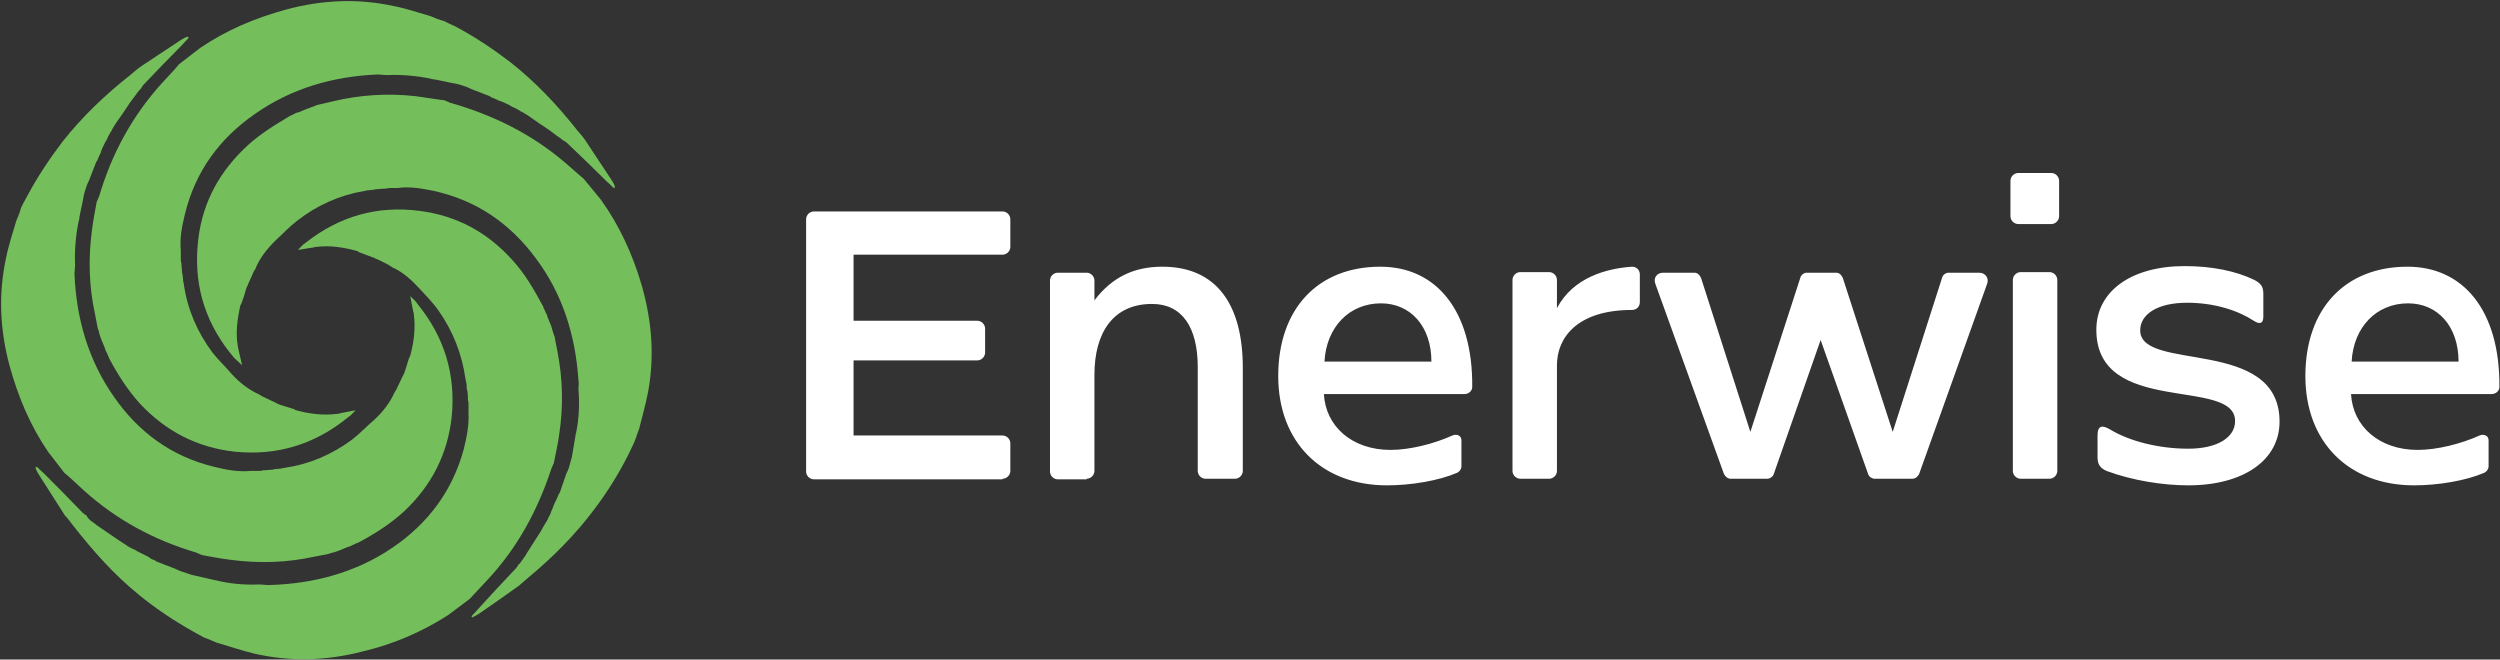 <?xml version="1.0" encoding="utf-8"?>
<!-- Generator: Adobe Illustrator 28.0.0, SVG Export Plug-In . SVG Version: 6.00 Build 0)  -->
<svg version="1.1" id="Layer_1" xmlns="http://www.w3.org/2000/svg" xmlns:xlink="http://www.w3.org/1999/xlink" x="0px" y="0px"
	 viewBox="0 0 416.2 109.8" style="enable-background:new 0 0 416.2 109.8;" xml:space="preserve">
<rect x="0" y="0" width="416.2" height="109.8" fill="#333333" stroke="none"/>
<style type="text/css">
	.st0{clip-path:url(#SVGID_00000052784152082732699100000012149757995382269582_);fill:#74BF5C;}
	.st1{clip-path:url(#SVGID_00000052784152082732699100000012149757995382269582_);fill:#FFFFFF;}
</style>
<g>
	<defs>
		<rect id="SVGID_1_" width="416.2" height="109.8"/>
	</defs>
	<clipPath id="SVGID_00000142880054326955187950000003701966360001712779_">
		<use xlink:href="#SVGID_1_"  style="overflow:visible;"/>
	</clipPath>
	<path style="clip-path:url(#SVGID_00000142880054326955187950000003701966360001712779_);fill:#74BF5C;" d="M86.9,93.3
		c0.3-0.4,0.6-0.8,0.8-1.2c0.8-1.2,1.5-2.4,2.3-3.6c0.3-0.5,0.5-0.9,0.8-1.4c0.1-0.1,0.1-0.2,0.2-0.3c0.2-0.3,0.3-0.7,0.5-1
		c0.1-0.2,0.2-0.3,0.2-0.5c0.3-0.6,0.5-1.3,0.8-1.9c0.1-0.1,0.2-0.3,0.2-0.4c0.1-0.2,0.2-0.4,0.3-0.7c0.1-0.1,0.1-0.2,0.2-0.3
		c0.4-1.1,0.7-2.1,1.1-3.2l0.2-0.4c0.1-0.2,0.1-0.3,0.2-0.5c0.2-0.6,0.3-1.2,0.5-1.8c0.2-1.2,0.4-2.4,0.6-3.5c0-0.2,0-0.3,0.1-0.5
		c0.5-2.4,0.6-4.9,0.4-7.3c0-0.5,0.1-1,0-1.5c-0.5-7.4-2.6-14.3-7.1-20.3c-4.3-5.8-9.8-9.6-16.9-11.2c-2-0.4-4-0.8-6.1-0.5
		c-0.4,0-0.8,0-1.3,0c-0.3,0-0.5,0.1-0.8,0.1c-0.5,0-1,0.1-1.5,0.1c-0.2,0-0.3,0.1-0.5,0.1c-0.3,0-0.7,0.1-1,0.1
		c-0.2,0-0.3,0.1-0.5,0.1c-4.1,0.7-7.9,2.4-11.2,5c-1.3,1-2.4,2.2-3.6,3.3c-1.4,1.4-2.6,2.9-3.3,4.7c-0.1,0.2-0.3,0.4-0.4,0.7
		c-0.3,0.8-0.7,1.5-1,2.3l-0.1,0.1l0,0.1c-0.2,0.8-0.5,1.7-0.8,2.5c-0.1,0.1-0.1,0.2-0.2,0.4c-0.5,2.3-0.8,4.5-0.4,6.8
		c0,0.2,0.1,0.3,0.1,0.5c0.2,0.9,0.4,1.7,0.6,2.6l0,0c-0.4-0.4-0.9-0.8-1.3-1.2c-4.6-5.4-6.7-11.6-6.1-18.7c0.5-6.3,3.1-11.6,7.6-16
		c2.1-2.1,4.6-3.7,7.1-5.2c0.2-0.1,0.3-0.2,0.5-0.3c0.3-0.2,0.7-0.3,1-0.5c0.2-0.1,0.4-0.2,0.6-0.2c0.4-0.2,0.8-0.3,1.2-0.5
		c0.5-0.2,1.1-0.4,1.6-0.6c0.1,0,0.1,0,0.2-0.1c0.9-0.2,1.7-0.4,2.6-0.6c4.5-1.1,9.1-1.4,13.8-0.9c1.6,0.2,3.2,0.5,4.9,0.7
		c0.3,0.1,0.6,0.3,0.9,0.4c7.1,2,13.6,5.2,19.2,10c1,0.9,2.1,1.8,3.1,2.7l0,0c0.9,1.1,1.9,2.3,2.8,3.4c3.1,4.3,5.3,9.1,6.8,14.2
		c1.7,5.9,2.2,11.8,1.1,17.8c-0.4,2.1-1,4.2-1.5,6.2c-0.3,0.7-0.5,1.5-0.8,2.2c-0.3,0.6-0.6,1.3-0.9,1.9c-1.6,3.2-3.5,6.3-5.7,9.2
		c-3.2,4.3-7,8.1-11.1,11.5c-0.5,0.4-1,0.9-1.5,1.3c-2.2,1.6-4.4,3.1-6.7,4.7c-0.3,0.2-0.7,0.4-1.1,0.6c0-0.1-0.1-0.1-0.1-0.2
		c0.3-0.4,0.7-0.7,1-1.1c2.1-2.3,4.2-4.6,6.4-6.9c0.2-0.2,0.3-0.4,0.4-0.6C86.5,93.9,86.7,93.6,86.9,93.3"/>
	<path style="clip-path:url(#SVGID_00000142880054326955187950000003701966360001712779_);fill:#74BF5C;" d="M15,86.6
		c0.4,0.3,0.8,0.6,1.2,0.9c1.2,0.8,2.3,1.6,3.5,2.4c0.5,0.3,0.9,0.6,1.4,0.9c0.1,0.1,0.2,0.2,0.3,0.2c0.3,0.2,0.7,0.4,1,0.5
		c0.2,0.1,0.3,0.2,0.5,0.3c0.6,0.3,1.2,0.6,1.8,0.9c0.1,0.1,0.3,0.2,0.4,0.3c0.2,0.1,0.4,0.2,0.7,0.3c0.1,0.1,0.2,0.1,0.3,0.2
		c1,0.4,2.1,0.8,3.1,1.2c0.1,0.1,0.3,0.1,0.4,0.2c0.2,0.1,0.3,0.1,0.5,0.2c0.6,0.2,1.2,0.4,1.8,0.6c1.2,0.3,2.3,0.5,3.5,0.8
		c0.2,0,0.3,0.1,0.5,0.1c2.4,0.6,4.8,0.8,7.3,0.7c0.5,0,1,0.1,1.5,0.1c7.4-0.2,14.4-2,20.6-6.2c5.9-4,10-9.4,11.9-16.4
		c0.5-2,0.9-4,0.8-6.1c0-0.4,0-0.8,0-1.3c0-0.3,0-0.5-0.1-0.8c0-0.5,0-1-0.1-1.5c0-0.2-0.1-0.3-0.1-0.5c0-0.3,0-0.7-0.1-1
		c0-0.2-0.1-0.3-0.1-0.5c-0.6-4.2-2.1-8-4.5-11.4c-0.9-1.3-2.1-2.5-3.2-3.7c-1.3-1.4-2.7-2.7-4.5-3.5c-0.2-0.1-0.4-0.3-0.6-0.4
		c-0.8-0.4-1.5-0.8-2.3-1.1l-0.1-0.1l-0.1,0c-0.8-0.3-1.6-0.6-2.4-0.9c-0.1-0.1-0.2-0.1-0.3-0.2c-2.2-0.6-4.5-1-6.8-0.7
		c-0.2,0-0.3,0-0.5,0.1c-0.9,0.1-1.7,0.3-2.6,0.4l0,0c0.4-0.4,0.8-0.9,1.3-1.2c5.6-4.4,11.9-6.2,18.9-5.3c6.3,0.8,11.4,3.6,15.6,8.3
		c2,2.2,3.5,4.8,4.9,7.4c0.1,0.2,0.2,0.3,0.2,0.5c0.2,0.3,0.3,0.7,0.5,1c0.1,0.2,0.1,0.4,0.2,0.6c0.2,0.4,0.3,0.8,0.5,1.2
		c0.2,0.5,0.3,1.1,0.5,1.6c0,0.1,0,0.1,0.1,0.2c0.2,0.9,0.3,1.7,0.5,2.6c0.9,4.6,1,9.2,0.3,13.8c-0.2,1.6-0.6,3.2-0.9,4.8
		c-0.1,0.3-0.3,0.6-0.4,0.9c-2.3,7-5.7,13.3-10.8,18.7c-0.9,1-1.9,2-2.8,3l0,0c-1.2,0.9-2.4,1.8-3.6,2.7c-4.5,2.9-9.3,4.9-14.4,6.1
		c-5.9,1.5-11.9,1.7-17.9,0.3c-2.1-0.5-4.1-1.2-6.2-1.8c-0.7-0.3-1.4-0.6-2.2-0.9c-0.6-0.3-1.2-0.7-1.8-1c-3.2-1.8-6.2-3.8-9-6.1
		c-4.2-3.4-7.7-7.4-11-11.6c-0.4-0.5-0.8-1.1-1.3-1.6c-1.5-2.3-2.9-4.6-4.4-6.9c-0.2-0.3-0.4-0.7-0.5-1.1c0.1,0,0.1-0.1,0.2-0.1
		c0.4,0.3,0.7,0.7,1.1,1c2.2,2.2,4.4,4.4,6.6,6.7c0.2,0.2,0.4,0.3,0.6,0.4C14.5,86.1,14.7,86.3,15,86.6"/>
	<path style="clip-path:url(#SVGID_00000142880054326955187950000003701966360001712779_);fill:#74BF5C;" d="M22.6,15.8
		c-0.3,0.4-0.6,0.8-0.9,1.2c-0.8,1.2-1.6,2.4-2.4,3.5c-0.3,0.5-0.6,0.9-0.8,1.4c-0.1,0.1-0.2,0.2-0.2,0.3c-0.2,0.3-0.4,0.7-0.5,1
		c-0.1,0.2-0.2,0.3-0.3,0.5c-0.3,0.6-0.6,1.2-0.8,1.9c-0.1,0.1-0.2,0.3-0.2,0.4c-0.1,0.2-0.2,0.4-0.3,0.7c-0.1,0.1-0.1,0.2-0.2,0.3
		c-0.4,1-0.8,2.1-1.2,3.1c-0.1,0.1-0.1,0.3-0.2,0.4c-0.1,0.2-0.1,0.3-0.2,0.5c-0.2,0.6-0.4,1.2-0.5,1.8c-0.2,1.2-0.5,2.3-0.7,3.5
		c0,0.2,0,0.3-0.1,0.5c-0.5,2.4-0.7,4.9-0.6,7.3c0,0.5-0.1,1-0.1,1.5c0.3,7.4,2.3,14.4,6.6,20.5c4.1,5.9,9.6,9.9,16.6,11.6
		c2,0.5,4,0.9,6.1,0.7c0.4,0,0.8,0,1.3,0c0.3,0,0.5,0,0.8-0.1c0.5,0,1-0.1,1.5-0.1c0.2,0,0.3-0.1,0.5-0.1c0.3,0,0.7-0.1,1-0.1
		c0.2,0,0.3-0.1,0.5-0.1c4.2-0.6,7.9-2.2,11.3-4.7c1.3-1,2.4-2.2,3.7-3.3c1.4-1.3,2.6-2.8,3.4-4.6c0.1-0.2,0.3-0.4,0.4-0.7
		c0.4-0.8,0.7-1.5,1.1-2.3l0.1-0.1l0-0.1c0.3-0.8,0.5-1.6,0.8-2.5c0.1-0.1,0.1-0.2,0.2-0.4c0.6-2.2,0.9-4.5,0.6-6.8
		c0-0.2,0-0.3-0.1-0.5c-0.2-0.9-0.3-1.7-0.5-2.6l0,0c0.4,0.4,0.9,0.8,1.2,1.3c4.5,5.5,6.4,11.8,5.7,18.8c-0.7,6.3-3.4,11.5-8,15.8
		c-2.2,2-4.7,3.6-7.3,5c-0.2,0.1-0.3,0.2-0.5,0.2c-0.3,0.2-0.7,0.3-1,0.5c-0.2,0.1-0.4,0.1-0.6,0.2c-0.4,0.2-0.8,0.3-1.2,0.5
		c-0.5,0.2-1.1,0.4-1.6,0.5c-0.1,0-0.1,0-0.2,0.1c-0.9,0.2-1.7,0.3-2.6,0.5c-4.6,1-9.2,1.1-13.8,0.5c-1.6-0.2-3.2-0.5-4.8-0.8
		c-0.3-0.1-0.6-0.3-0.9-0.4c-7.1-2.1-13.4-5.5-18.9-10.5c-1-0.9-2-1.9-3.1-2.8l0,0c-0.9-1.2-1.8-2.3-2.7-3.5c-3-4.4-5-9.2-6.4-14.3
		c-1.6-5.9-1.9-11.9-0.6-17.9c0.4-2.1,1.1-4.1,1.7-6.2c0.3-0.7,0.6-1.4,0.8-2.2c0.3-0.6,0.6-1.2,1-1.9c1.7-3.2,3.7-6.2,5.9-9.1
		c3.3-4.2,7.2-7.9,11.4-11.2c0.5-0.4,1-0.9,1.6-1.3c2.3-1.5,4.5-3,6.8-4.5c0.3-0.2,0.7-0.4,1.1-0.5c0,0.1,0.1,0.1,0.1,0.2
		c-0.3,0.4-0.7,0.7-1,1.1c-2.2,2.2-4.4,4.5-6.5,6.7c-0.2,0.2-0.3,0.4-0.4,0.6C23,15.2,22.8,15.5,22.6,15.8"/>
	<path style="clip-path:url(#SVGID_00000142880054326955187950000003701966360001712779_);fill:#74BF5C;" d="M92.7,22.6
		c-0.4-0.3-0.8-0.6-1.2-0.9c-1.2-0.8-2.4-1.6-3.5-2.4c-0.5-0.3-0.9-0.6-1.4-0.8c-0.1-0.1-0.2-0.2-0.3-0.2c-0.3-0.2-0.7-0.4-1-0.5
		c-0.2-0.1-0.3-0.2-0.5-0.3c-0.6-0.3-1.2-0.6-1.9-0.8c-0.1-0.1-0.3-0.2-0.4-0.2c-0.2-0.1-0.4-0.2-0.7-0.3c-0.1-0.1-0.2-0.1-0.3-0.2
		c-1-0.4-2.1-0.8-3.1-1.2c-0.1-0.1-0.3-0.1-0.4-0.2c-0.2-0.1-0.3-0.1-0.5-0.2c-0.6-0.2-1.2-0.4-1.8-0.5c-1.2-0.2-2.3-0.5-3.5-0.7
		c-0.2,0-0.3,0-0.5-0.1c-2.4-0.5-4.9-0.7-7.3-0.6c-0.5,0-1-0.1-1.5-0.1c-7.4,0.3-14.4,2.3-20.5,6.6c-5.9,4.1-9.9,9.6-11.6,16.6
		c-0.5,2-0.9,4-0.7,6.1c0,0.4,0,0.8,0,1.3c0,0.3,0,0.5,0.1,0.8c0,0.5,0.1,1,0.1,1.5c0,0.2,0.1,0.3,0.1,0.5c0,0.3,0.1,0.7,0.1,1
		c0,0.2,0.1,0.3,0.1,0.5c0.6,4.2,2.2,7.9,4.7,11.3c1,1.3,2.2,2.4,3.3,3.7c1.3,1.4,2.8,2.6,4.6,3.4c0.2,0.1,0.4,0.3,0.7,0.4
		c0.8,0.4,1.5,0.7,2.3,1.1l0.1,0.1l0.1,0c0.8,0.3,1.6,0.5,2.5,0.8c0.1,0.1,0.2,0.1,0.4,0.2c2.2,0.6,4.5,0.9,6.8,0.6
		c0.2,0,0.3,0,0.5-0.1c0.9-0.2,1.7-0.3,2.6-0.5l0,0c-0.4,0.4-0.8,0.9-1.3,1.2c-5.5,4.5-11.8,6.4-18.8,5.7c-6.3-0.7-11.5-3.4-15.8-8
		c-2-2.2-3.6-4.7-5-7.3c-0.1-0.2-0.2-0.3-0.2-0.5c-0.2-0.3-0.3-0.7-0.5-1c-0.1-0.2-0.1-0.4-0.2-0.6c-0.2-0.4-0.3-0.8-0.5-1.2
		c-0.2-0.5-0.4-1.1-0.5-1.6c0-0.1,0-0.1-0.1-0.2c-0.2-0.9-0.3-1.7-0.5-2.6c-1-4.6-1.1-9.2-0.5-13.8c0.2-1.6,0.5-3.2,0.8-4.8
		c0.1-0.3,0.3-0.6,0.4-0.9c2.1-7.1,5.5-13.4,10.5-18.9c0.9-1,1.9-2,2.8-3.1l0,0c1.2-0.9,2.3-1.8,3.5-2.7c4.4-3,9.2-5,14.3-6.4
		c5.9-1.6,11.9-1.9,17.9-0.6c2.1,0.4,4.1,1.1,6.2,1.7c0.7,0.3,1.4,0.6,2.2,0.8c0.6,0.3,1.2,0.6,1.9,0.9c3.2,1.7,6.2,3.7,9.1,5.9
		c4.2,3.3,7.9,7.2,11.2,11.4c0.4,0.5,0.9,1,1.3,1.6c1.5,2.3,3,4.5,4.5,6.8c0.2,0.3,0.4,0.7,0.5,1.1c-0.1,0-0.1,0.1-0.2,0.1
		c-0.4-0.3-0.7-0.7-1.1-1c-2.2-2.2-4.5-4.4-6.7-6.5c-0.2-0.2-0.4-0.3-0.6-0.4C93.3,23,93,22.8,92.7,22.6"/>
	<path style="clip-path:url(#SVGID_00000142880054326955187950000003701966360001712779_);fill:#FFFFFF;" d="M391.5,60.2
		c0.3-5.7,4.1-9.7,9.4-9.7c4.9,0,8.4,3.8,8.4,9.7H391.5z M401.9,80.8c4.1,0,8.7-0.8,11.7-2.1c0.4-0.2,0.7-0.6,0.7-1.1v-4.3
		c0-0.8-0.8-1.1-1.5-0.8c-3.1,1.4-7.1,2.4-10.3,2.4c-6.4,0-10.8-3.9-11.1-9.3h23.4c0.7,0,1.3-0.5,1.3-1.2c0.1-12.7-6-20-15.3-20
		c-10.4,0-17,7-17,18.2C383.8,73.6,391,80.8,401.9,80.8 M364.3,80.8c9.2,0,15.2-4.2,15.2-10.6c0-14.2-23.2-8.2-23.2-15.2
		c0-2.7,2.9-4.6,7.8-4.6c4.6,0,8.5,1.3,11.1,3c1.1,0.7,1.6,0.4,1.6-0.7v-3.8c0-1.2-0.4-1.7-1.5-2.3c-3.1-1.5-7.1-2.3-11.6-2.3
		c-8.9,0-14.7,4.2-14.7,10.6c0,14.5,23.1,7.8,23.1,15.2c0,2.7-2.9,4.6-7.8,4.6c-5,0-9.9-1.3-13-3.2c-1.2-0.7-2.1-0.8-2.1,1v3.6
		c0,1.2,0.4,1.8,1.5,2.3C355,80,360.1,80.8,364.3,80.8 M341.2,79.7c0.7,0,1.3-0.6,1.3-1.3V46.6c0-0.7-0.6-1.3-1.3-1.3h-4.8
		c-0.7,0-1.3,0.6-1.3,1.3v31.8c0,0.7,0.6,1.3,1.3,1.3H341.2z M341.5,37.3c0.7,0,1.3-0.6,1.3-1.3v-5.9c0-0.7-0.6-1.3-1.3-1.3H336
		c-0.7,0-1.3,0.6-1.3,1.3V36c0,0.7,0.6,1.3,1.3,1.3H341.5z M294.2,79.7c0.5,0,1-0.4,1.1-0.8l7.8-22.3l7.9,22.3
		c0.1,0.4,0.6,0.8,1.1,0.8h6.3c0.5,0,0.9-0.4,1.1-0.8l11.3-31.6c0.4-1-0.3-1.9-1.3-1.9h-5.1c-0.5,0-1,0.4-1.1,0.9l-8.2,25.6
		l-8.3-25.6c-0.2-0.5-0.6-0.9-1.1-0.9h-4.9c-0.5,0-1,0.4-1.1,0.9l-8.3,25.6l-8.2-25.6c-0.2-0.5-0.6-0.9-1.1-0.9h-5.2
		c-1.1,0-1.7,0.9-1.3,1.9l11.4,31.6c0.2,0.4,0.6,0.8,1.1,0.8H294.2z M257.9,79.7c0.7,0,1.3-0.6,1.3-1.3V60.8c0-4.6,3.4-9.2,12.5-9.2
		c0.8,0,1.3-0.6,1.3-1.3v-4.6c0-0.8-0.6-1.3-1.3-1.3c-4.3,0.3-9.8,1.8-12.5,6.9v-4.7c0-0.7-0.6-1.3-1.3-1.3h-4.8
		c-0.7,0-1.3,0.6-1.3,1.3v31.8c0,0.7,0.6,1.3,1.3,1.3H257.9z M220.5,60.2c0.3-5.7,4.1-9.7,9.4-9.7c4.9,0,8.4,3.8,8.4,9.7H220.5z
		 M230.9,80.8c4.1,0,8.7-0.8,11.7-2.1c0.4-0.2,0.7-0.6,0.7-1.1v-4.3c0-0.8-0.8-1.1-1.5-0.8c-3.1,1.4-7.1,2.4-10.3,2.4
		c-6.4,0-10.8-3.9-11.1-9.3h23.4c0.7,0,1.3-0.5,1.3-1.2c0.1-12.7-6-20-15.3-20c-10.4,0-17,7-17,18.2C212.8,73.6,220,80.8,230.9,80.8
		 M180.9,79.7c0.7,0,1.3-0.6,1.3-1.3v-16c0-7,3.1-11.8,9.6-11.8c5,0,7.6,3.9,7.6,10.5v17.3c0,0.7,0.6,1.3,1.3,1.3h4.9
		c0.7,0,1.3-0.6,1.3-1.3V61.2c0-10.4-4.3-16.8-13.4-16.8c-4.8,0-8.4,1.8-11.3,5.6v-3.3c0-0.7-0.6-1.3-1.3-1.3h-4.8
		c-0.7,0-1.3,0.6-1.3,1.3v31.8c0,0.7,0.6,1.3,1.3,1.3H180.9z M166.9,79.7c0.7,0,1.3-0.6,1.3-1.3v-4.6c0-0.7-0.6-1.3-1.3-1.3h-24.8
		V60h20.6c0.7,0,1.3-0.6,1.3-1.3v-4c0-0.7-0.6-1.3-1.3-1.3h-20.6V42.4h24.8c0.7,0,1.3-0.6,1.3-1.3v-4.6c0-0.7-0.6-1.3-1.3-1.3h-31.4
		c-0.7,0-1.3,0.6-1.3,1.3v42c0,0.7,0.6,1.3,1.3,1.3H166.9z"/>
</g>
</svg>
